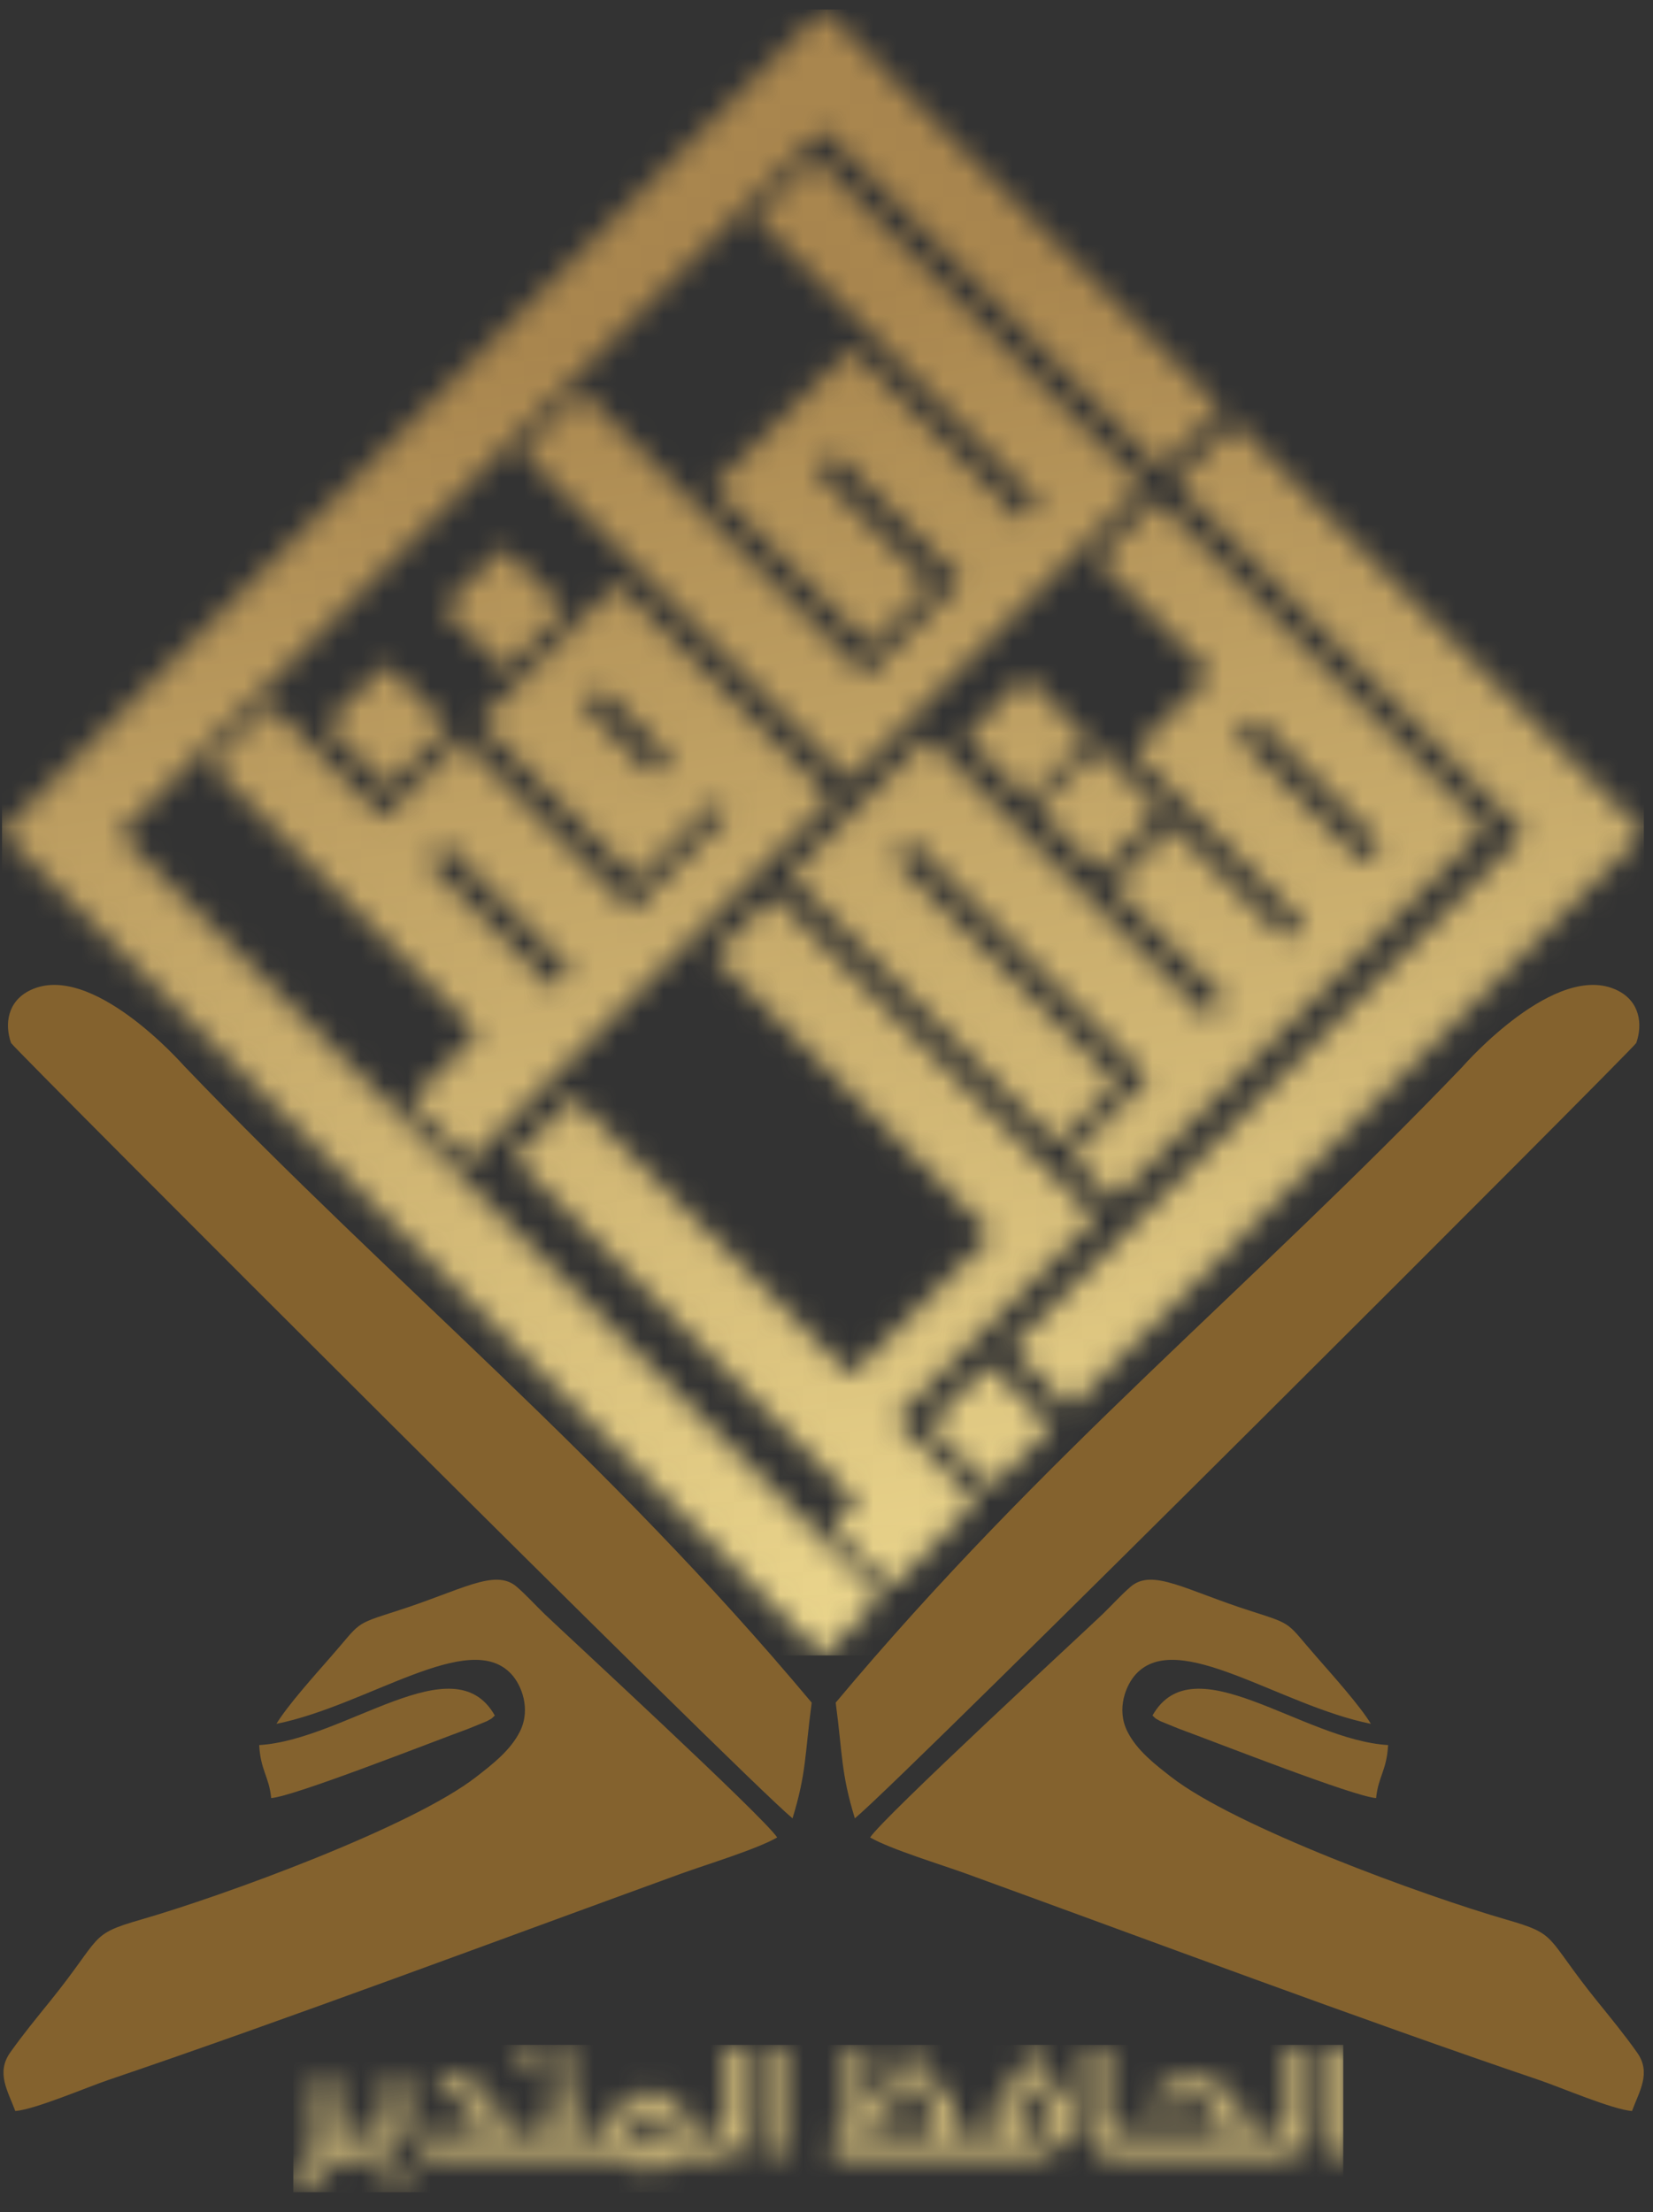 <svg width="71" height="95" viewBox="0 0 71 95" fill="none" xmlns="http://www.w3.org/2000/svg">
<rect x="0" y="0" width="71" height="95" fill="#333333" stroke="none"/>
<g clip-path="url(#clip0_227_187)">
<mask id="mask0_227_187" style="mask-type:luminance" maskUnits="userSpaceOnUse" x="0" y="0" width="71" height="72">
<path d="M28.183 38.058L27.132 39.111L19.823 31.787L16.484 35.133L11.599 30.238L9.021 32.823L20.538 44.364L17.612 47.297L20.17 49.863L23.095 46.931L24.91 45.112L35.709 34.287L26.518 25.076L20.601 31.007L27.356 37.777L30.695 34.431L31.252 34.986L28.183 38.062V38.058ZM25.919 29.641L28.813 32.542L28.05 33.304L25.057 30.305L25.818 29.543L25.916 29.641H25.919ZM49.689 21.467L47.117 24.044L52.008 28.946L48.666 32.296L55.975 39.621L55.232 40.365L50.365 35.488L47.786 38.072L52.653 42.949L51.886 43.718L39.843 31.65L33.925 37.581L45.407 49.087L47.986 46.503L38.386 36.878L39.15 36.116L49.314 46.299L45.975 49.646L47.856 51.531L63.781 35.572L49.699 21.46L49.689 21.467ZM45.151 61.282L42.485 58.61L39.906 61.194L42.573 63.867L45.151 61.282ZM46.711 31.731L44.044 29.058L41.465 31.643L44.132 34.315L46.711 31.731ZM49.801 34.828L47.135 32.156L44.556 34.74L47.222 37.412L49.801 34.828ZM53.028 18.142L50.456 20.719L65.48 35.776L43.421 57.883L45.978 60.447L70.61 35.762L69.773 34.922L68.049 33.195L53.025 18.138L53.028 18.142ZM37.604 58.027L36.806 58.828L36.798 58.821L36.546 59.074L24.616 47.117L22.037 49.702L36.809 64.506L35.719 65.598L38.281 68.165L41.84 64.597L41.953 64.485L38.438 60.963L47.068 52.314L33.235 38.451L30.656 41.036L42.608 53.013L37.608 58.024L37.604 58.027ZM35.33 5.56L49.85 20.108L52.422 17.531L37.902 2.983L37.913 2.972L35.355 0.409L2.57 33.261L0.731 35.105L0.086 35.751L35.355 71.097L37.839 68.607L5.128 35.828L35.33 5.56ZM53.999 30.937L59.324 36.274L58.56 37.04L53.137 31.604L53.9 30.839L53.999 30.937ZM35.012 6.772L32.433 9.356L44.626 21.576L43.876 22.327L36.553 14.988L30.614 20.94L37.377 27.717L39.955 25.133L35.071 20.238L35.852 19.455L41.297 24.908L37.184 29.03L24.991 16.811L22.412 19.395L36.483 33.497L49.079 20.873L35.012 6.772ZM24.283 26.197L21.617 23.524L19.038 26.109L21.704 28.781L24.283 26.197ZM19.22 36.348L24.549 41.689L23.785 42.451L18.358 37.012L19.122 36.25L19.22 36.348ZM19.252 31.211L16.585 28.539L14.006 31.123L16.673 33.795L19.252 31.211Z" fill="white"/>
</mask>
<g mask="url(#mask0_227_187)">
<path d="M70.614 0.406H0.086V71.097H70.614V0.406Z" fill="url(#paint0_linear_227_187)"/>
</g>
<mask id="mask1_227_187" style="mask-type:luminance" maskUnits="userSpaceOnUse" x="12" y="87" width="46" height="8">
<path d="M17.402 94.156H16.617V93.348H17.402V94.156ZM24.542 88.629H23.75V87.828H24.542V88.629ZM23.176 88.629H22.384V87.828H23.176V88.629ZM28.691 91.536C28.691 91.284 28.628 91.059 28.498 90.88C28.347 90.687 28.137 90.585 27.885 90.585C27.633 90.585 27.447 90.68 27.303 90.873C27.181 91.038 27.118 91.255 27.118 91.508C27.118 92.028 27.433 92.453 27.93 92.453C28.176 92.453 28.369 92.358 28.505 92.179C28.628 92.014 28.691 91.796 28.691 91.536ZM32.047 91.269C32.047 92.144 31.645 92.576 30.839 92.576H29.213C28.904 92.993 28.47 93.204 27.91 93.204C27.349 93.204 26.932 92.993 26.62 92.576H18.102V91.754H20.709C20.709 90.809 20.341 90.262 19.616 90.1C19.392 90.051 19.146 90.037 18.891 90.037V89.3C19.287 89.3 19.539 89.307 19.641 89.314C19.742 89.321 19.886 89.349 20.072 89.415C21.035 89.739 21.519 90.518 21.526 91.754H23.183C23.421 91.754 23.579 91.673 23.666 91.508C23.723 91.399 23.754 91.213 23.754 90.96V89.3H24.553V90.915C24.553 91.34 24.497 91.614 24.381 91.751H26.305C26.298 91.67 26.298 91.593 26.298 91.512C26.298 91.027 26.448 90.63 26.743 90.321C27.044 90.012 27.433 89.851 27.916 89.851C28.4 89.851 28.789 90.009 29.083 90.335C29.378 90.659 29.528 91.055 29.528 91.54V91.751H30.681C30.947 91.751 31.112 91.67 31.192 91.512C31.228 91.424 31.249 91.252 31.249 90.992V87.92H32.054V91.266L32.047 91.269ZM33.589 92.576H32.79V87.916H33.589V92.576ZM39.5 88.636H38.708V87.835H39.5V88.636ZM40.292 91.754V91.733C40.299 91.652 40.306 91.589 40.306 91.522C40.306 90.606 39.882 90.005 39.192 90.005C38.386 90.005 37.527 90.757 37.082 91.751H40.292V91.754ZM44.714 88.622H43.929V87.821H44.714V88.622ZM45.109 90.915C45.109 90.367 44.777 89.963 44.297 89.963C43.817 89.963 43.526 90.325 43.526 90.887C43.526 91.406 43.855 91.831 44.339 91.831C44.822 91.831 45.109 91.448 45.109 90.915ZM45.936 90.915C45.936 91.866 45.288 92.576 44.325 92.576H35.779V91.754H36.441V87.923H37.24L37.145 90.536C37.808 89.675 38.498 89.289 39.269 89.289C40.484 89.289 41.105 90.118 41.119 91.757H42.906C42.769 91.498 42.695 91.21 42.695 90.897C42.695 89.918 43.365 89.229 44.321 89.229C45.278 89.229 45.933 89.974 45.933 90.918L45.936 90.915ZM56.16 91.269C56.16 92.144 55.758 92.576 54.952 92.576H47.86C47.471 92.576 47.177 92.453 46.967 92.2C46.774 91.968 46.679 91.659 46.679 91.262V87.923H47.478V90.939C47.478 91.294 47.559 91.522 47.709 91.631C47.818 91.712 48.025 91.754 48.33 91.754H52.706C52.706 91.308 52.583 90.925 52.331 90.606C52.036 90.237 51.62 90.058 51.094 90.058C50.915 90.058 50.712 90.1 50.488 90.195C50.228 90.304 50.011 90.455 49.84 90.648C49.759 90.497 49.629 90.286 49.451 90.012C49.675 89.802 49.927 89.63 50.221 89.5C50.537 89.363 50.856 89.296 51.171 89.296C51.669 89.296 52.107 89.412 52.481 89.644C53.137 90.047 53.498 90.746 53.561 91.751H54.783C55.05 91.751 55.214 91.67 55.295 91.512C55.33 91.424 55.351 91.252 55.351 90.992V87.92H56.157V91.266L56.16 91.269ZM57.702 92.576H56.903V87.916H57.702V92.576ZM15.65 92.576H14.36C14.238 93.348 13.582 93.773 12.605 93.773V93.081C13.274 93.081 13.607 92.748 13.607 92.056V89.3H14.413V91.754H16.046C16.312 91.754 16.477 91.673 16.557 91.515C16.592 91.427 16.613 91.255 16.613 90.996V89.3H17.412V91.269C17.412 92.144 17.009 92.576 16.21 92.576H15.65Z" fill="white"/>
</mask>
<g mask="url(#mask1_227_187)">
<path d="M57.695 87.821H12.598V94.156H57.695V87.821Z" fill="#DEC680"/>
</g>
<path fill-rule="evenodd" clip-rule="evenodd" d="M7.913 45.784C17.058 55.328 25.972 62.494 34.864 73.123C34.563 75.391 34.64 76.132 34.041 78.092C31.865 76.294 0.762 45.204 0.475 44.793C0.191 43.986 0.317 42.999 1.302 42.525C3.926 41.264 7.815 45.678 7.913 45.784ZM21.256 73.674C21.052 73.857 21.214 73.748 20.912 73.92L20.128 74.24C18.397 74.875 12.594 77.161 11.648 77.221C11.554 76.283 11.193 76.041 11.133 74.945C14.823 74.728 19.486 70.563 21.252 73.674H21.256ZM0.657 90.662C0.345 89.813 -0.18 89.026 0.436 88.152C0.958 87.411 1.61 86.614 2.167 85.926C4.424 83.127 3.796 83.092 6.049 82.442C9.578 81.424 17.696 78.467 20.464 76.304C21.088 75.816 21.922 75.195 22.338 74.349C22.811 73.386 22.395 72.365 21.967 71.901C20.159 69.931 15.793 73.246 11.873 74.033C12.349 73.246 13.526 71.936 14.192 71.174C15.527 69.654 15.149 69.791 17.048 69.183C19.816 68.299 21.259 67.343 22.191 68.144C22.605 68.499 23.004 68.945 23.397 69.324C24.125 70.026 32.811 78.035 33.382 78.913C32.496 79.422 30.313 80.083 29.251 80.469C21.515 83.281 12.233 86.758 4.672 89.321C3.726 89.641 1.498 90.599 0.65 90.662H0.657Z" fill="#84622E"/>
<path fill-rule="evenodd" clip-rule="evenodd" d="M62.846 45.784C53.701 55.328 44.787 62.494 35.895 73.123C36.196 75.391 36.119 76.132 36.718 78.092C38.894 76.294 69.993 45.204 70.281 44.793C70.564 43.986 70.438 42.999 69.454 42.525C66.829 41.264 62.94 45.678 62.842 45.784M49.5 73.674C49.703 73.857 49.542 73.748 49.843 73.92L50.628 74.24C52.359 74.875 58.161 77.161 59.107 77.221C59.202 76.283 59.562 76.041 59.622 74.945C55.933 74.728 51.269 70.563 49.503 73.674H49.5ZM70.098 90.662C70.41 89.813 70.936 89.026 70.319 88.152C69.797 87.411 69.145 86.614 68.588 85.926C66.332 83.127 66.959 83.092 64.706 82.442C61.178 81.424 53.059 78.467 50.291 76.304C49.668 75.816 48.834 75.195 48.417 74.349C47.944 73.386 48.361 72.365 48.788 71.901C50.596 69.931 54.962 73.246 58.883 74.033C58.406 73.246 57.229 71.936 56.563 71.174C55.228 69.654 55.607 69.791 53.708 69.183C50.94 68.299 49.496 67.343 48.564 68.144C48.151 68.499 47.751 68.945 47.359 69.324C46.63 70.026 37.944 78.035 37.373 78.913C38.26 79.422 40.442 80.083 41.504 80.469C49.24 83.281 58.522 86.758 66.083 89.321C67.029 89.641 69.257 90.599 70.105 90.662H70.098Z" fill="#84622E"/>
</g>
<defs>
<linearGradient id="paint0_linear_227_187" x1="43.827" y1="85.954" x2="31.547" y2="13.544" gradientUnits="userSpaceOnUse">
<stop stop-color="#FEED9F"/>
<stop offset="1" stop-color="#A9864E"/>
</linearGradient>
<clipPath id="clip0_227_187">
<rect width="70.528" height="93.75" fill="white" transform="translate(0.086 0.406)"/>
</clipPath>
</defs>
</svg>
